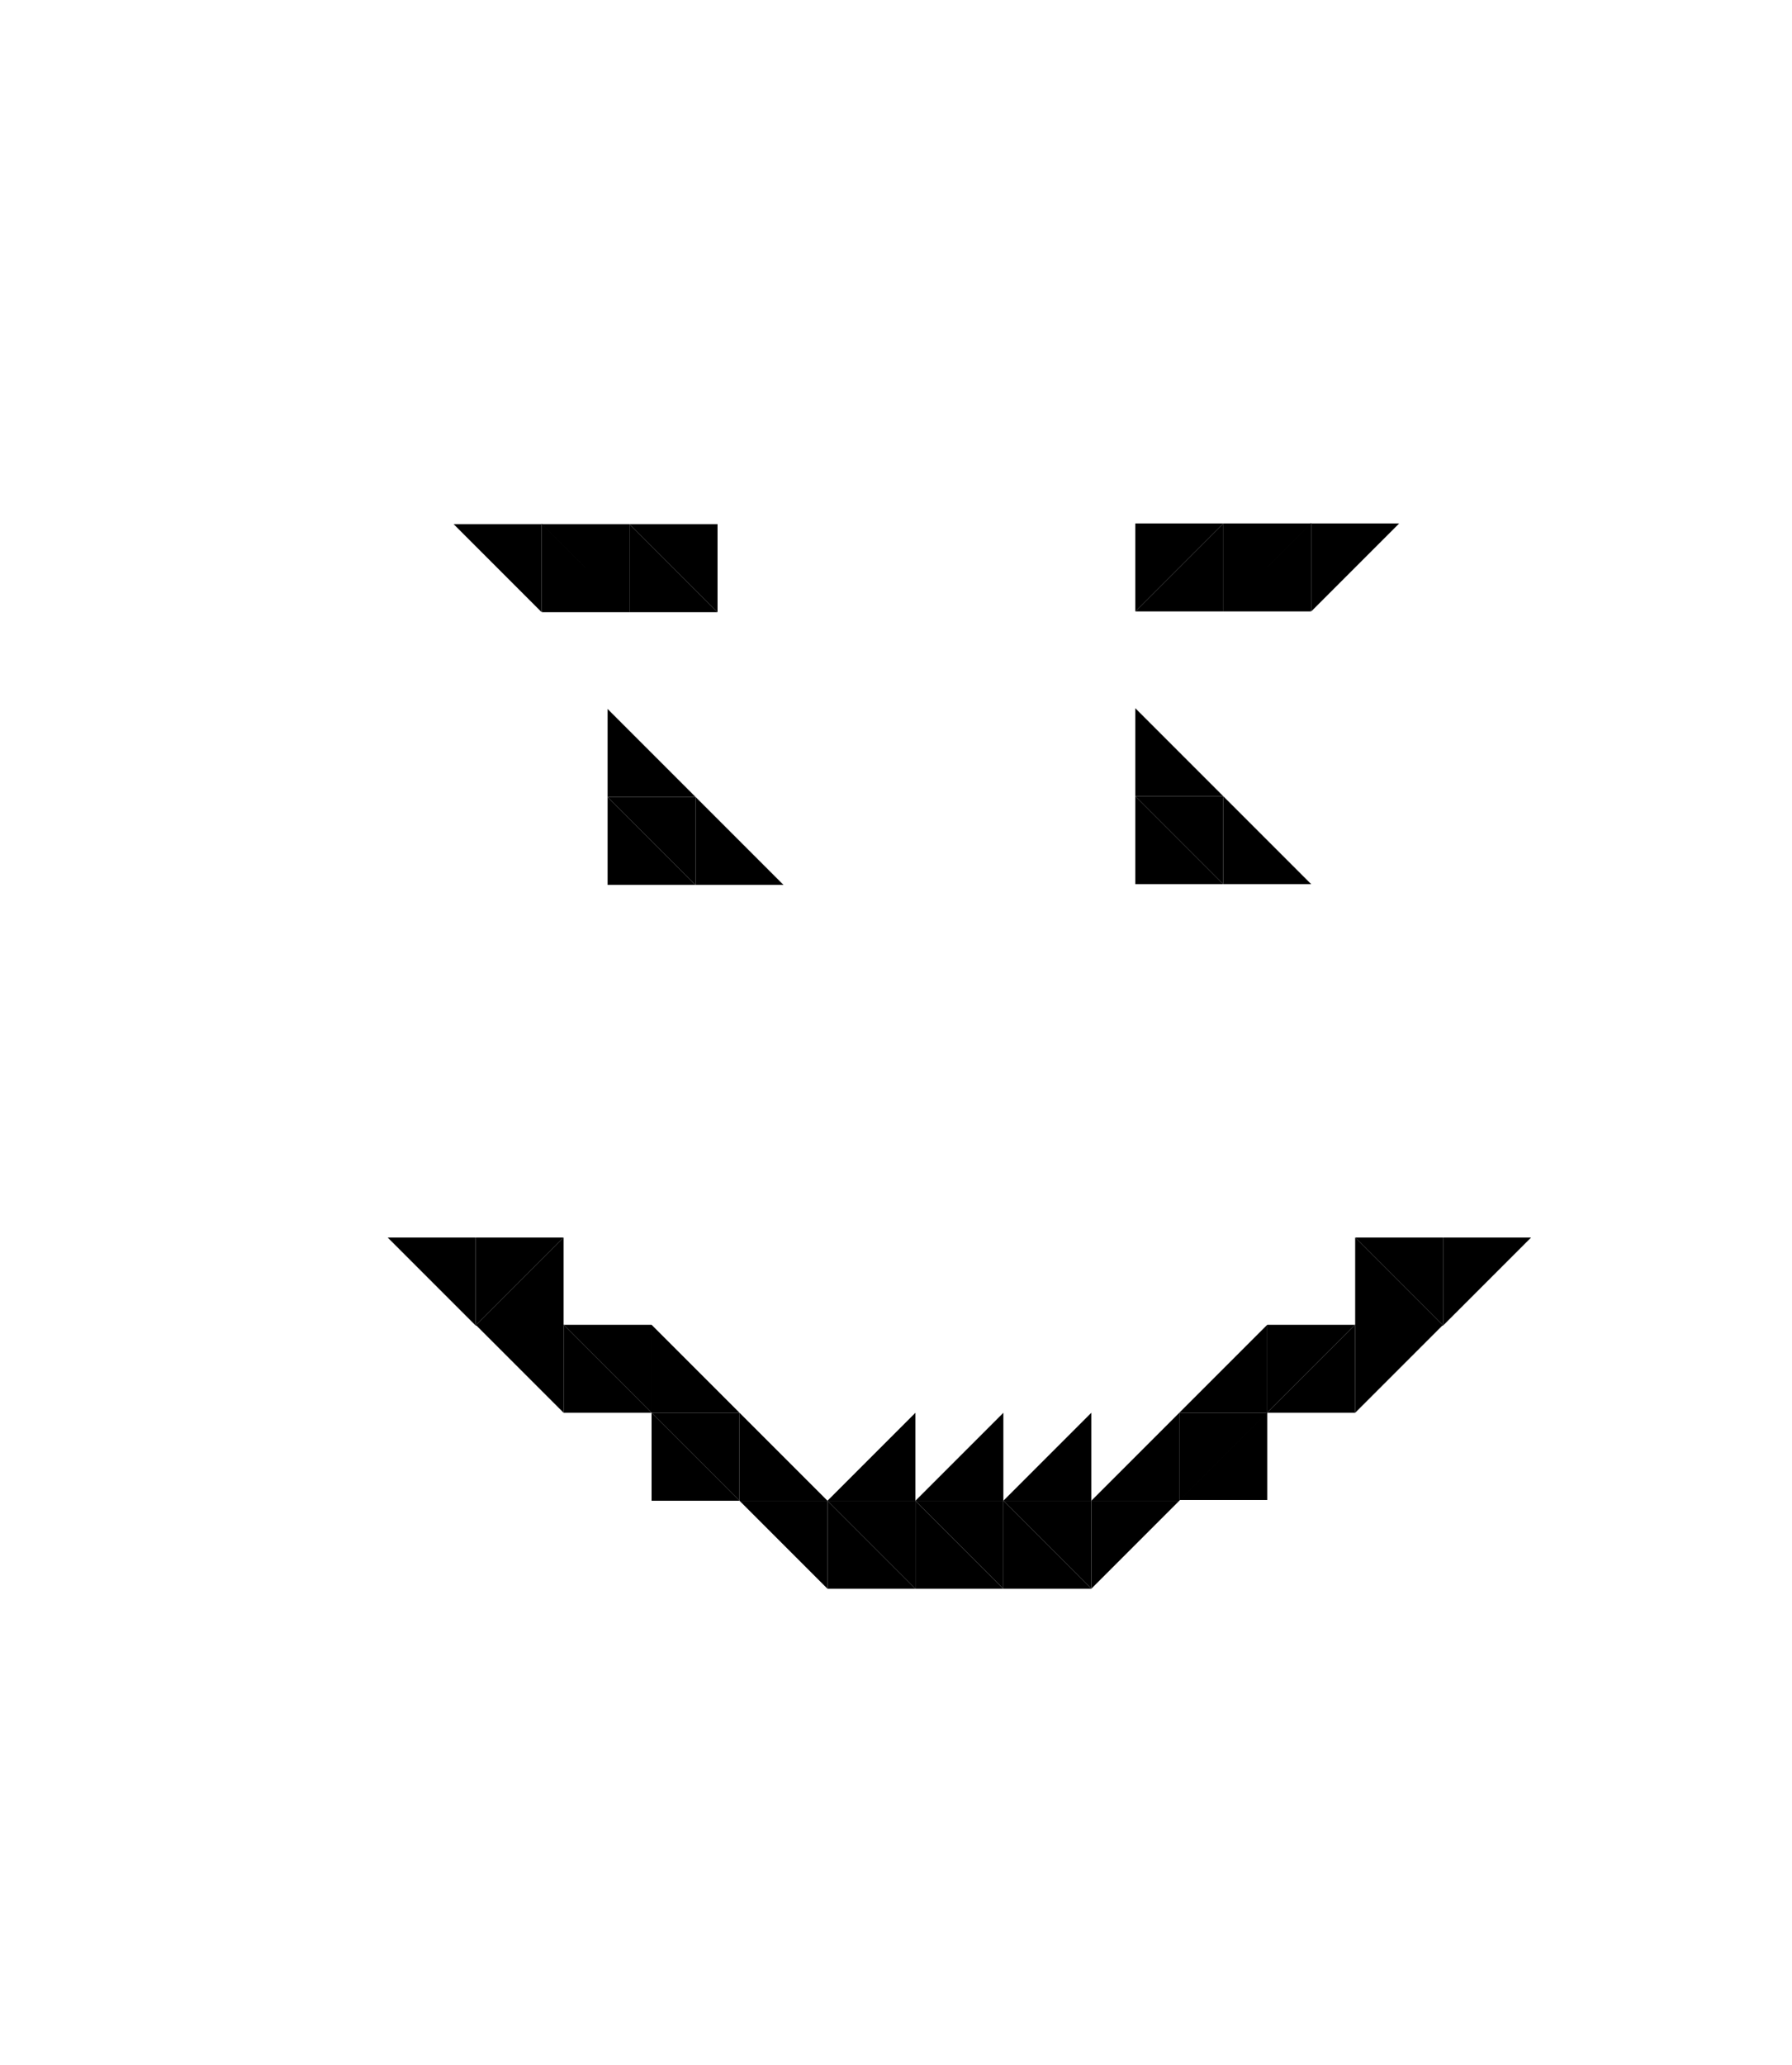 <?xml version="1.0" encoding="utf-8"?>
<!-- Generator: Adobe Illustrator 21.1.0, SVG Export Plug-In . SVG Version: 6.00 Build 0)  -->
<svg version="1.1" id="Layer_1" xmlns="http://www.w3.org/2000/svg" xmlns:xlink="http://www.w3.org/1999/xlink" x="0px" y="0px"
	 viewBox="0 0 244.5 281.7" style="enable-background:new 0 0 244.5 281.7;" xml:space="preserve">
<style type="text/css">
	.st0{fill:#FF6AAB;}
</style>
<polygon points="64.9,168.8 52.9,168.8 64.9,180.8 "/>
<polygon points="112.9,204.7 100.9,204.7 112.9,216.7 "/>
<polygon points="85.9,83.5 85.9,71.5 73.9,83.5 "/>
<polygon points="76.9,180.8 76.9,168.8 64.9,180.8 "/>
<polygon points="64.9,168.8 76.9,168.8 64.9,180.8 "/>
<polygon points="166.9,108.6 154.9,108.6 154.9,96.6 "/>
<polygon points="178.9,120.6 166.9,120.6 166.9,108.6 "/>
<polygon points="166.9,120.6 154.9,120.6 154.9,108.6 "/>
<polygon points="154.9,108.6 166.9,108.6 166.9,120.6 "/>
<polygon points="61.9,71.5 73.9,71.5 73.9,83.5 "/>
<polygon points="106.9,120.7 94.9,120.7 94.9,108.7 "/>
<polygon points="94.9,120.7 82.9,120.7 82.9,108.7 "/>
<polygon points="82.9,108.7 94.9,108.7 94.9,120.7 "/>
<polygon points="124.9,216.7 112.9,216.7 112.9,204.7 "/>
<polygon points="112.9,204.7 124.9,204.7 124.9,216.7 "/>
<polygon points="136.9,216.7 124.9,216.7 124.9,204.7 "/>
<polygon points="124.9,204.7 136.9,204.7 136.9,216.7 "/>
<polygon points="148.9,216.7 136.9,216.7 136.9,204.7 "/>
<polygon points="136.9,204.7 148.9,204.7 148.9,216.7 "/>
<polygon points="148.9,216.7 148.9,204.7 160.9,204.7 "/>
<polygon points="94.9,108.7 82.9,108.7 82.9,96.7 "/>
<polygon points="88.9,192.7 76.9,192.7 76.9,180.7 "/>
<polygon points="100.9,204.7 88.9,204.7 88.9,192.7 "/>
<polygon points="76.9,180.7 88.9,180.7 88.9,192.7 "/>
<polygon points="100.9,192.7 88.9,192.7 88.9,180.7 "/>
<polygon points="64.9,180.7 76.9,180.7 76.9,192.7 "/>
<polygon points="112.9,204.7 100.9,204.7 100.9,192.7 "/>
<polygon points="88.9,192.7 100.9,192.7 100.9,204.7 "/>
<polygon points="196.9,180.8 208.9,168.8 196.9,168.8 "/>
<polygon points="196.9,180.8 184.9,168.8 184.9,180.8 "/>
<polygon points="196.9,180.8 184.9,168.8 196.9,168.8 "/>
<polygon points="184.9,180.7 184.9,192.7 172.9,192.7 "/>
<polygon points="172.9,192.6 172.9,204.6 160.9,204.6 "/>
<polygon points="172.9,192.7 172.9,180.7 184.9,180.7 "/>
<polygon points="172.9,180.7 172.9,192.7 160.9,192.7 "/>
<polygon points="184.9,192.7 184.9,180.7 196.9,180.7 "/>
<polygon points="160.9,192.7 160.9,204.7 148.9,204.7 "/>
<polygon points="160.9,204.7 160.9,192.7 172.9,192.7 "/>
<polygon points="124.9,192.7 124.9,204.7 112.9,204.7 "/>
<polygon points="136.9,192.7 136.9,204.7 124.9,204.7 "/>
<polygon points="148.9,192.7 148.9,204.7 136.9,204.7 "/>
<polygon points="97.9,83.5 85.9,83.5 85.9,71.5 "/>
<polygon points="85.9,71.5 97.9,71.5 97.9,83.5 "/>
<polygon points="85.9,83.4 73.9,83.4 73.9,71.4 "/>
<polygon points="73.9,71.5 85.9,71.5 85.9,83.5 "/>
<polygon points="178.9,83.4 166.9,71.4 166.9,83.4 "/>
<polygon points="178.9,83.4 178.9,71.4 190.9,71.4 "/>
<polygon points="166.9,71.4 166.9,83.4 154.9,83.4 "/>
<polygon points="154.9,83.4 154.9,71.4 166.9,71.4 "/>
<polygon points="178.9,71.3 178.9,83.3 166.9,83.3 "/>
<polygon points="166.9,83.4 166.9,71.4 178.9,71.4 "/>
</svg>
